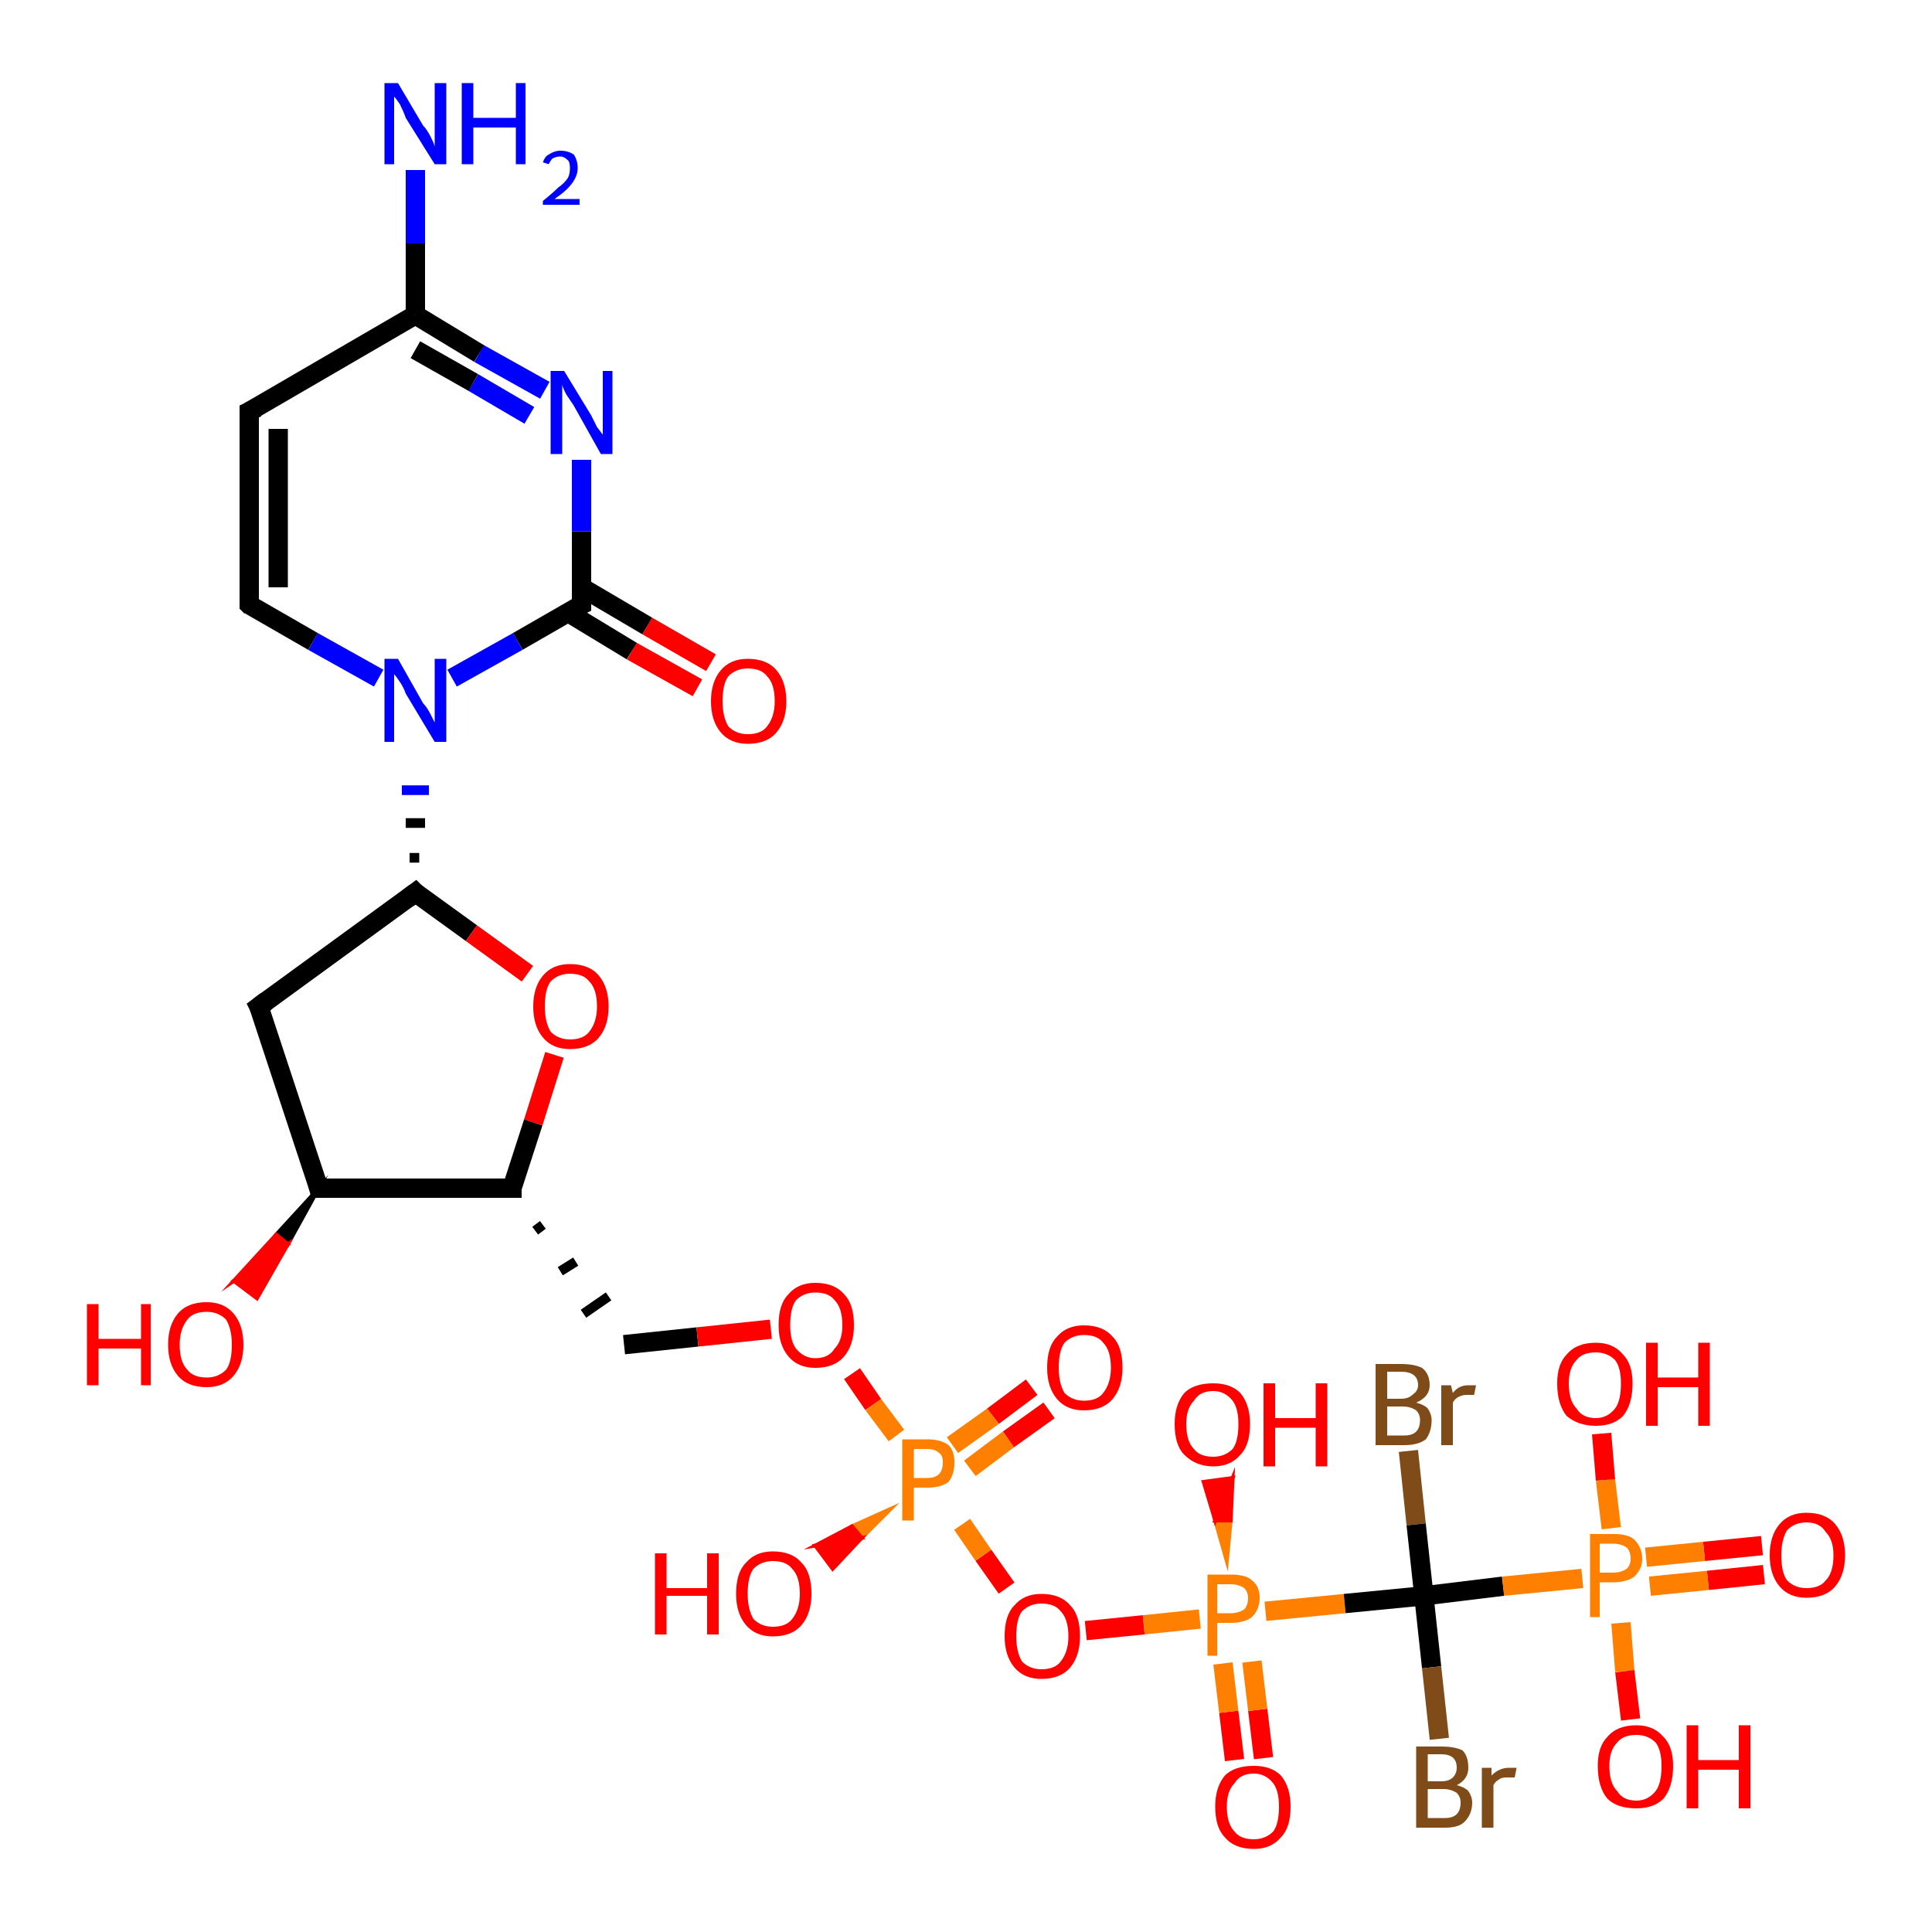 <?xml version='1.0' encoding='iso-8859-1'?>
<svg version='1.1' baseProfile='full'
              xmlns='http://www.w3.org/2000/svg'
                      xmlns:rdkit='http://www.rdkit.org/xml'
                      xmlns:xlink='http://www.w3.org/1999/xlink'
                  xml:space='preserve'
width='100px' height='100px' viewBox='0 0 100 100'>
<!-- END OF HEADER -->
<rect style='opacity:1.0;fill:#FFFFFF;stroke:none' width='100.0' height='100.0' x='0.0' y='0.0'> </rect>
<path class='bond-0 atom-6 atom-5' d='M 36.1,35.6 L 32.7,33.7' style='fill:none;fill-rule:evenodd;stroke:#FF0000;stroke-width:1.0px;stroke-linecap:butt;stroke-linejoin:miter;stroke-opacity:1' />
<path class='bond-0 atom-6 atom-5' d='M 32.7,33.7 L 29.4,31.7' style='fill:none;fill-rule:evenodd;stroke:#000000;stroke-width:1.0px;stroke-linecap:butt;stroke-linejoin:miter;stroke-opacity:1' />
<path class='bond-0 atom-6 atom-5' d='M 36.8,34.3 L 33.5,32.4' style='fill:none;fill-rule:evenodd;stroke:#FF0000;stroke-width:1.0px;stroke-linecap:butt;stroke-linejoin:miter;stroke-opacity:1' />
<path class='bond-0 atom-6 atom-5' d='M 33.5,32.4 L 30.1,30.4' style='fill:none;fill-rule:evenodd;stroke:#000000;stroke-width:1.0px;stroke-linecap:butt;stroke-linejoin:miter;stroke-opacity:1' />
<path class='bond-1 atom-5 atom-4' d='M 30.1,31.3 L 30.1,27.5' style='fill:none;fill-rule:evenodd;stroke:#000000;stroke-width:1.0px;stroke-linecap:butt;stroke-linejoin:miter;stroke-opacity:1' />
<path class='bond-1 atom-5 atom-4' d='M 30.1,27.5 L 30.1,23.8' style='fill:none;fill-rule:evenodd;stroke:#0000FF;stroke-width:1.0px;stroke-linecap:butt;stroke-linejoin:miter;stroke-opacity:1' />
<path class='bond-2 atom-5 atom-7' d='M 30.1,31.3 L 26.8,33.2' style='fill:none;fill-rule:evenodd;stroke:#000000;stroke-width:1.0px;stroke-linecap:butt;stroke-linejoin:miter;stroke-opacity:1' />
<path class='bond-2 atom-5 atom-7' d='M 26.8,33.2 L 23.4,35.1' style='fill:none;fill-rule:evenodd;stroke:#0000FF;stroke-width:1.0px;stroke-linecap:butt;stroke-linejoin:miter;stroke-opacity:1' />
<path class='bond-3 atom-9 atom-8' d='M 13.4,52.1 L 21.5,46.2' style='fill:none;fill-rule:evenodd;stroke:#000000;stroke-width:1.0px;stroke-linecap:butt;stroke-linejoin:miter;stroke-opacity:1' />
<path class='bond-4 atom-9 atom-10' d='M 13.4,52.1 L 16.5,61.5' style='fill:none;fill-rule:evenodd;stroke:#000000;stroke-width:1.0px;stroke-linecap:butt;stroke-linejoin:miter;stroke-opacity:1' />
<path class='bond-5 atom-4 atom-0' d='M 28.2,20.2 L 24.8,18.3' style='fill:none;fill-rule:evenodd;stroke:#0000FF;stroke-width:1.0px;stroke-linecap:butt;stroke-linejoin:miter;stroke-opacity:1' />
<path class='bond-5 atom-4 atom-0' d='M 24.8,18.3 L 21.5,16.3' style='fill:none;fill-rule:evenodd;stroke:#000000;stroke-width:1.0px;stroke-linecap:butt;stroke-linejoin:miter;stroke-opacity:1' />
<path class='bond-5 atom-4 atom-0' d='M 27.4,21.5 L 24.5,19.8' style='fill:none;fill-rule:evenodd;stroke:#0000FF;stroke-width:1.0px;stroke-linecap:butt;stroke-linejoin:miter;stroke-opacity:1' />
<path class='bond-5 atom-4 atom-0' d='M 24.5,19.8 L 21.5,18.1' style='fill:none;fill-rule:evenodd;stroke:#000000;stroke-width:1.0px;stroke-linecap:butt;stroke-linejoin:miter;stroke-opacity:1' />
<path class='bond-6 atom-8 atom-7' d='M 21.7,44.4 L 21.2,44.4' style='fill:none;fill-rule:evenodd;stroke:#000000;stroke-width:0.5px;stroke-linecap:butt;stroke-linejoin:miter;stroke-opacity:1' />
<path class='bond-6 atom-8 atom-7' d='M 22.0,42.6 L 21.0,42.6' style='fill:none;fill-rule:evenodd;stroke:#000000;stroke-width:0.5px;stroke-linecap:butt;stroke-linejoin:miter;stroke-opacity:1' />
<path class='bond-6 atom-8 atom-7' d='M 22.2,40.9 L 20.8,40.9' style='fill:none;fill-rule:evenodd;stroke:#0000FF;stroke-width:0.5px;stroke-linecap:butt;stroke-linejoin:miter;stroke-opacity:1' />
<path class='bond-7 atom-8 atom-12' d='M 21.5,46.2 L 24.4,48.3' style='fill:none;fill-rule:evenodd;stroke:#000000;stroke-width:1.0px;stroke-linecap:butt;stroke-linejoin:miter;stroke-opacity:1' />
<path class='bond-7 atom-8 atom-12' d='M 24.4,48.3 L 27.3,50.4' style='fill:none;fill-rule:evenodd;stroke:#FF0000;stroke-width:1.0px;stroke-linecap:butt;stroke-linejoin:miter;stroke-opacity:1' />
<path class='bond-8 atom-7 atom-3' d='M 19.6,35.1 L 16.2,33.2' style='fill:none;fill-rule:evenodd;stroke:#0000FF;stroke-width:1.0px;stroke-linecap:butt;stroke-linejoin:miter;stroke-opacity:1' />
<path class='bond-8 atom-7 atom-3' d='M 16.2,33.2 L 12.9,31.3' style='fill:none;fill-rule:evenodd;stroke:#000000;stroke-width:1.0px;stroke-linecap:butt;stroke-linejoin:miter;stroke-opacity:1' />
<path class='bond-9 atom-10 atom-11' d='M 16.5,61.5 L 14.9,64.4 L 14.3,63.9 Z' style='fill:#000000;fill-rule:evenodd;fill-opacity:1;stroke:#000000;stroke-width:0.2px;stroke-linecap:butt;stroke-linejoin:miter;stroke-miterlimit:10;stroke-opacity:1;' />
<path class='bond-9 atom-10 atom-11' d='M 14.9,64.4 L 12.1,66.3 L 13.3,67.2 Z' style='fill:#FF0000;fill-rule:evenodd;fill-opacity:1;stroke:#FF0000;stroke-width:0.2px;stroke-linecap:butt;stroke-linejoin:miter;stroke-miterlimit:10;stroke-opacity:1;' />
<path class='bond-9 atom-10 atom-11' d='M 14.9,64.4 L 14.3,63.9 L 12.1,66.3 Z' style='fill:#FF0000;fill-rule:evenodd;fill-opacity:1;stroke:#FF0000;stroke-width:0.2px;stroke-linecap:butt;stroke-linejoin:miter;stroke-miterlimit:10;stroke-opacity:1;' />
<path class='bond-10 atom-10 atom-13' d='M 16.5,61.5 L 26.5,61.5' style='fill:none;fill-rule:evenodd;stroke:#000000;stroke-width:1.0px;stroke-linecap:butt;stroke-linejoin:miter;stroke-opacity:1' />
<path class='bond-11 atom-0 atom-1' d='M 21.5,16.3 L 21.5,12.6' style='fill:none;fill-rule:evenodd;stroke:#000000;stroke-width:1.0px;stroke-linecap:butt;stroke-linejoin:miter;stroke-opacity:1' />
<path class='bond-11 atom-0 atom-1' d='M 21.5,12.6 L 21.5,8.8' style='fill:none;fill-rule:evenodd;stroke:#0000FF;stroke-width:1.0px;stroke-linecap:butt;stroke-linejoin:miter;stroke-opacity:1' />
<path class='bond-12 atom-0 atom-2' d='M 21.5,16.3 L 12.9,21.3' style='fill:none;fill-rule:evenodd;stroke:#000000;stroke-width:1.0px;stroke-linecap:butt;stroke-linejoin:miter;stroke-opacity:1' />
<path class='bond-13 atom-12 atom-13' d='M 28.7,54.6 L 27.6,58.1' style='fill:none;fill-rule:evenodd;stroke:#FF0000;stroke-width:1.0px;stroke-linecap:butt;stroke-linejoin:miter;stroke-opacity:1' />
<path class='bond-13 atom-12 atom-13' d='M 27.6,58.1 L 26.5,61.5' style='fill:none;fill-rule:evenodd;stroke:#000000;stroke-width:1.0px;stroke-linecap:butt;stroke-linejoin:miter;stroke-opacity:1' />
<path class='bond-14 atom-13 atom-14' d='M 27.7,63.7 L 28.1,63.4' style='fill:none;fill-rule:evenodd;stroke:#000000;stroke-width:0.5px;stroke-linecap:butt;stroke-linejoin:miter;stroke-opacity:1' />
<path class='bond-14 atom-13 atom-14' d='M 29.0,65.8 L 29.8,65.3' style='fill:none;fill-rule:evenodd;stroke:#000000;stroke-width:0.5px;stroke-linecap:butt;stroke-linejoin:miter;stroke-opacity:1' />
<path class='bond-14 atom-13 atom-14' d='M 30.2,68.0 L 31.5,67.1' style='fill:none;fill-rule:evenodd;stroke:#000000;stroke-width:0.5px;stroke-linecap:butt;stroke-linejoin:miter;stroke-opacity:1' />
<path class='bond-15 atom-3 atom-2' d='M 12.9,31.3 L 12.9,21.3' style='fill:none;fill-rule:evenodd;stroke:#000000;stroke-width:1.0px;stroke-linecap:butt;stroke-linejoin:miter;stroke-opacity:1' />
<path class='bond-15 atom-3 atom-2' d='M 14.4,30.4 L 14.4,22.2' style='fill:none;fill-rule:evenodd;stroke:#000000;stroke-width:1.0px;stroke-linecap:butt;stroke-linejoin:miter;stroke-opacity:1' />
<path class='bond-16 atom-22 atom-20' d='M 63.9,91.1 L 63.6,88.6' style='fill:none;fill-rule:evenodd;stroke:#FF0000;stroke-width:1.0px;stroke-linecap:butt;stroke-linejoin:miter;stroke-opacity:1' />
<path class='bond-16 atom-22 atom-20' d='M 63.6,88.6 L 63.3,86.1' style='fill:none;fill-rule:evenodd;stroke:#FF7F00;stroke-width:1.0px;stroke-linecap:butt;stroke-linejoin:miter;stroke-opacity:1' />
<path class='bond-16 atom-22 atom-20' d='M 65.4,91.0 L 65.1,88.5' style='fill:none;fill-rule:evenodd;stroke:#FF0000;stroke-width:1.0px;stroke-linecap:butt;stroke-linejoin:miter;stroke-opacity:1' />
<path class='bond-16 atom-22 atom-20' d='M 65.1,88.5 L 64.8,86.0' style='fill:none;fill-rule:evenodd;stroke:#FF7F00;stroke-width:1.0px;stroke-linecap:butt;stroke-linejoin:miter;stroke-opacity:1' />
<path class='bond-17 atom-14 atom-15' d='M 32.3,69.6 L 36.1,69.2' style='fill:none;fill-rule:evenodd;stroke:#000000;stroke-width:1.0px;stroke-linecap:butt;stroke-linejoin:miter;stroke-opacity:1' />
<path class='bond-17 atom-14 atom-15' d='M 36.1,69.2 L 39.9,68.8' style='fill:none;fill-rule:evenodd;stroke:#FF0000;stroke-width:1.0px;stroke-linecap:butt;stroke-linejoin:miter;stroke-opacity:1' />
<path class='bond-18 atom-15 atom-16' d='M 44.1,71.1 L 45.2,72.7' style='fill:none;fill-rule:evenodd;stroke:#FF0000;stroke-width:1.0px;stroke-linecap:butt;stroke-linejoin:miter;stroke-opacity:1' />
<path class='bond-18 atom-15 atom-16' d='M 45.2,72.7 L 46.4,74.3' style='fill:none;fill-rule:evenodd;stroke:#FF7F00;stroke-width:1.0px;stroke-linecap:butt;stroke-linejoin:miter;stroke-opacity:1' />
<path class='bond-19 atom-19 atom-20' d='M 56.2,84.4 L 59.2,84.1' style='fill:none;fill-rule:evenodd;stroke:#FF0000;stroke-width:1.0px;stroke-linecap:butt;stroke-linejoin:miter;stroke-opacity:1' />
<path class='bond-19 atom-19 atom-20' d='M 59.2,84.1 L 62.1,83.8' style='fill:none;fill-rule:evenodd;stroke:#FF7F00;stroke-width:1.0px;stroke-linecap:butt;stroke-linejoin:miter;stroke-opacity:1' />
<path class='bond-20 atom-19 atom-16' d='M 52.1,82.2 L 50.9,80.5' style='fill:none;fill-rule:evenodd;stroke:#FF0000;stroke-width:1.0px;stroke-linecap:butt;stroke-linejoin:miter;stroke-opacity:1' />
<path class='bond-20 atom-19 atom-16' d='M 50.9,80.5 L 49.8,78.9' style='fill:none;fill-rule:evenodd;stroke:#FF7F00;stroke-width:1.0px;stroke-linecap:butt;stroke-linejoin:miter;stroke-opacity:1' />
<path class='bond-21 atom-20 atom-21' d='M 63.5,80.8 L 62.9,78.7 L 63.7,78.7 Z' style='fill:#FF7F00;fill-rule:evenodd;fill-opacity:1;stroke:#FF7F00;stroke-width:0.2px;stroke-linecap:butt;stroke-linejoin:miter;stroke-miterlimit:10;stroke-opacity:1;' />
<path class='bond-21 atom-20 atom-21' d='M 62.9,78.7 L 63.8,76.5 L 62.3,76.7 Z' style='fill:#FF0000;fill-rule:evenodd;fill-opacity:1;stroke:#FF0000;stroke-width:0.2px;stroke-linecap:butt;stroke-linejoin:miter;stroke-miterlimit:10;stroke-opacity:1;' />
<path class='bond-21 atom-20 atom-21' d='M 62.9,78.7 L 63.7,78.7 L 63.8,76.5 Z' style='fill:#FF0000;fill-rule:evenodd;fill-opacity:1;stroke:#FF0000;stroke-width:0.2px;stroke-linecap:butt;stroke-linejoin:miter;stroke-miterlimit:10;stroke-opacity:1;' />
<path class='bond-22 atom-20 atom-23' d='M 65.5,83.4 L 69.6,83.0' style='fill:none;fill-rule:evenodd;stroke:#FF7F00;stroke-width:1.0px;stroke-linecap:butt;stroke-linejoin:miter;stroke-opacity:1' />
<path class='bond-22 atom-20 atom-23' d='M 69.6,83.0 L 73.7,82.6' style='fill:none;fill-rule:evenodd;stroke:#000000;stroke-width:1.0px;stroke-linecap:butt;stroke-linejoin:miter;stroke-opacity:1' />
<path class='bond-23 atom-25 atom-23' d='M 72.9,75.1 L 73.3,78.9' style='fill:none;fill-rule:evenodd;stroke:#7F4C19;stroke-width:1.0px;stroke-linecap:butt;stroke-linejoin:miter;stroke-opacity:1' />
<path class='bond-23 atom-25 atom-23' d='M 73.3,78.9 L 73.7,82.6' style='fill:none;fill-rule:evenodd;stroke:#000000;stroke-width:1.0px;stroke-linecap:butt;stroke-linejoin:miter;stroke-opacity:1' />
<path class='bond-24 atom-16 atom-18' d='M 50.2,76.0 L 52.2,74.5' style='fill:none;fill-rule:evenodd;stroke:#FF7F00;stroke-width:1.0px;stroke-linecap:butt;stroke-linejoin:miter;stroke-opacity:1' />
<path class='bond-24 atom-16 atom-18' d='M 52.2,74.5 L 54.3,73.0' style='fill:none;fill-rule:evenodd;stroke:#FF0000;stroke-width:1.0px;stroke-linecap:butt;stroke-linejoin:miter;stroke-opacity:1' />
<path class='bond-24 atom-16 atom-18' d='M 49.3,74.8 L 51.4,73.3' style='fill:none;fill-rule:evenodd;stroke:#FF7F00;stroke-width:1.0px;stroke-linecap:butt;stroke-linejoin:miter;stroke-opacity:1' />
<path class='bond-24 atom-16 atom-18' d='M 51.4,73.3 L 53.4,71.8' style='fill:none;fill-rule:evenodd;stroke:#FF0000;stroke-width:1.0px;stroke-linecap:butt;stroke-linejoin:miter;stroke-opacity:1' />
<path class='bond-25 atom-16 atom-17' d='M 46.1,78.1 L 44.6,79.6 L 44.1,79.0 Z' style='fill:#FF7F00;fill-rule:evenodd;fill-opacity:1;stroke:#FF7F00;stroke-width:0.2px;stroke-linecap:butt;stroke-linejoin:miter;stroke-miterlimit:10;stroke-opacity:1;' />
<path class='bond-25 atom-16 atom-17' d='M 44.6,79.6 L 42.2,80.0 L 43.1,81.2 Z' style='fill:#FF0000;fill-rule:evenodd;fill-opacity:1;stroke:#FF0000;stroke-width:0.2px;stroke-linecap:butt;stroke-linejoin:miter;stroke-miterlimit:10;stroke-opacity:1;' />
<path class='bond-25 atom-16 atom-17' d='M 44.6,79.6 L 44.1,79.0 L 42.2,80.0 Z' style='fill:#FF0000;fill-rule:evenodd;fill-opacity:1;stroke:#FF0000;stroke-width:0.2px;stroke-linecap:butt;stroke-linejoin:miter;stroke-miterlimit:10;stroke-opacity:1;' />
<path class='bond-26 atom-23 atom-24' d='M 73.7,82.6 L 74.1,86.3' style='fill:none;fill-rule:evenodd;stroke:#000000;stroke-width:1.0px;stroke-linecap:butt;stroke-linejoin:miter;stroke-opacity:1' />
<path class='bond-26 atom-23 atom-24' d='M 74.1,86.3 L 74.5,90.0' style='fill:none;fill-rule:evenodd;stroke:#7F4C19;stroke-width:1.0px;stroke-linecap:butt;stroke-linejoin:miter;stroke-opacity:1' />
<path class='bond-27 atom-23 atom-26' d='M 73.7,82.6 L 77.8,82.1' style='fill:none;fill-rule:evenodd;stroke:#000000;stroke-width:1.0px;stroke-linecap:butt;stroke-linejoin:miter;stroke-opacity:1' />
<path class='bond-27 atom-23 atom-26' d='M 77.8,82.1 L 81.9,81.7' style='fill:none;fill-rule:evenodd;stroke:#FF7F00;stroke-width:1.0px;stroke-linecap:butt;stroke-linejoin:miter;stroke-opacity:1' />
<path class='bond-28 atom-29 atom-26' d='M 91.3,81.5 L 88.4,81.8' style='fill:none;fill-rule:evenodd;stroke:#FF0000;stroke-width:1.0px;stroke-linecap:butt;stroke-linejoin:miter;stroke-opacity:1' />
<path class='bond-28 atom-29 atom-26' d='M 88.4,81.8 L 85.4,82.1' style='fill:none;fill-rule:evenodd;stroke:#FF7F00;stroke-width:1.0px;stroke-linecap:butt;stroke-linejoin:miter;stroke-opacity:1' />
<path class='bond-28 atom-29 atom-26' d='M 91.2,80.0 L 88.2,80.3' style='fill:none;fill-rule:evenodd;stroke:#FF0000;stroke-width:1.0px;stroke-linecap:butt;stroke-linejoin:miter;stroke-opacity:1' />
<path class='bond-28 atom-29 atom-26' d='M 88.2,80.3 L 85.2,80.6' style='fill:none;fill-rule:evenodd;stroke:#FF7F00;stroke-width:1.0px;stroke-linecap:butt;stroke-linejoin:miter;stroke-opacity:1' />
<path class='bond-29 atom-26 atom-27' d='M 83.9,84.0 L 84.1,86.5' style='fill:none;fill-rule:evenodd;stroke:#FF7F00;stroke-width:1.0px;stroke-linecap:butt;stroke-linejoin:miter;stroke-opacity:1' />
<path class='bond-29 atom-26 atom-27' d='M 84.1,86.5 L 84.4,89.0' style='fill:none;fill-rule:evenodd;stroke:#FF0000;stroke-width:1.0px;stroke-linecap:butt;stroke-linejoin:miter;stroke-opacity:1' />
<path class='bond-30 atom-26 atom-28' d='M 83.4,79.1 L 83.1,76.6' style='fill:none;fill-rule:evenodd;stroke:#FF7F00;stroke-width:1.0px;stroke-linecap:butt;stroke-linejoin:miter;stroke-opacity:1' />
<path class='bond-30 atom-26 atom-28' d='M 83.1,76.6 L 82.9,74.2' style='fill:none;fill-rule:evenodd;stroke:#FF0000;stroke-width:1.0px;stroke-linecap:butt;stroke-linejoin:miter;stroke-opacity:1' />
<path d='M 13.3,21.1 L 12.9,21.3 L 12.9,21.8' style='fill:none;stroke:#000000;stroke-width:1.0px;stroke-linecap:butt;stroke-linejoin:miter;stroke-miterlimit:10;stroke-opacity:1;' />
<path d='M 13.0,31.4 L 12.9,31.3 L 12.9,30.8' style='fill:none;stroke:#000000;stroke-width:1.0px;stroke-linecap:butt;stroke-linejoin:miter;stroke-miterlimit:10;stroke-opacity:1;' />
<path d='M 30.1,31.1 L 30.1,31.3 L 29.9,31.4' style='fill:none;stroke:#000000;stroke-width:1.0px;stroke-linecap:butt;stroke-linejoin:miter;stroke-miterlimit:10;stroke-opacity:1;' />
<path d='M 21.1,46.5 L 21.5,46.2 L 21.6,46.3' style='fill:none;stroke:#000000;stroke-width:1.0px;stroke-linecap:butt;stroke-linejoin:miter;stroke-miterlimit:10;stroke-opacity:1;' />
<path d='M 13.8,51.8 L 13.4,52.1 L 13.6,52.5' style='fill:none;stroke:#000000;stroke-width:1.0px;stroke-linecap:butt;stroke-linejoin:miter;stroke-miterlimit:10;stroke-opacity:1;' />
<path d='M 16.4,61.1 L 16.5,61.5 L 17.0,61.5' style='fill:none;stroke:#000000;stroke-width:1.0px;stroke-linecap:butt;stroke-linejoin:miter;stroke-miterlimit:10;stroke-opacity:1;' />
<path d='M 26.0,61.5 L 26.5,61.5 L 26.5,61.4' style='fill:none;stroke:#000000;stroke-width:1.0px;stroke-linecap:butt;stroke-linejoin:miter;stroke-miterlimit:10;stroke-opacity:1;' />
<path class='atom-1' d='M 20.6 4.3
L 21.9 6.5
Q 22.1 6.7, 22.3 7.1
Q 22.5 7.5, 22.5 7.6
L 22.5 4.3
L 23.1 4.3
L 23.1 8.5
L 22.5 8.5
L 21.0 6.1
Q 20.9 5.8, 20.7 5.4
Q 20.5 5.1, 20.4 5.0
L 20.4 8.5
L 19.9 8.5
L 19.9 4.3
L 20.6 4.3
' fill='#0000FF'/>
<path class='atom-1' d='M 23.9 4.3
L 24.5 4.3
L 24.5 6.1
L 26.7 6.1
L 26.7 4.3
L 27.2 4.3
L 27.2 8.5
L 26.7 8.5
L 26.7 6.6
L 24.5 6.6
L 24.5 8.5
L 23.9 8.5
L 23.9 4.3
' fill='#0000FF'/>
<path class='atom-1' d='M 28.1 8.4
Q 28.2 8.1, 28.4 8.0
Q 28.7 7.8, 29.0 7.8
Q 29.4 7.8, 29.7 8.0
Q 29.9 8.3, 29.9 8.7
Q 29.9 9.1, 29.6 9.5
Q 29.3 9.9, 28.7 10.3
L 30.0 10.3
L 30.0 10.6
L 28.1 10.6
L 28.1 10.4
Q 28.6 10.0, 28.9 9.7
Q 29.2 9.5, 29.4 9.2
Q 29.5 9.0, 29.5 8.7
Q 29.5 8.4, 29.4 8.3
Q 29.2 8.1, 29.0 8.1
Q 28.8 8.1, 28.6 8.2
Q 28.5 8.3, 28.4 8.5
L 28.1 8.4
' fill='#0000FF'/>
<path class='atom-4' d='M 29.2 19.2
L 30.6 21.5
Q 30.7 21.7, 30.9 22.1
Q 31.2 22.5, 31.2 22.5
L 31.2 19.2
L 31.7 19.2
L 31.7 23.5
L 31.1 23.5
L 29.7 21.0
Q 29.5 20.7, 29.3 20.4
Q 29.1 20.0, 29.1 19.9
L 29.1 23.5
L 28.5 23.5
L 28.5 19.2
L 29.2 19.2
' fill='#0000FF'/>
<path class='atom-6' d='M 36.8 36.3
Q 36.8 35.3, 37.3 34.7
Q 37.8 34.1, 38.7 34.1
Q 39.7 34.1, 40.2 34.7
Q 40.7 35.3, 40.7 36.3
Q 40.7 37.3, 40.2 37.9
Q 39.7 38.5, 38.7 38.5
Q 37.8 38.5, 37.3 37.9
Q 36.8 37.3, 36.8 36.3
M 38.7 38.0
Q 39.4 38.0, 39.7 37.6
Q 40.1 37.1, 40.1 36.3
Q 40.1 35.4, 39.7 35.0
Q 39.4 34.6, 38.7 34.6
Q 38.1 34.6, 37.7 35.0
Q 37.4 35.4, 37.4 36.3
Q 37.4 37.1, 37.7 37.6
Q 38.1 38.0, 38.7 38.0
' fill='#FF0000'/>
<path class='atom-7' d='M 20.6 34.1
L 21.9 36.4
Q 22.1 36.6, 22.3 37.0
Q 22.5 37.4, 22.5 37.4
L 22.5 34.1
L 23.1 34.1
L 23.1 38.4
L 22.5 38.4
L 21.0 35.9
Q 20.9 35.6, 20.7 35.3
Q 20.5 35.0, 20.4 34.9
L 20.4 38.4
L 19.9 38.4
L 19.9 34.1
L 20.6 34.1
' fill='#0000FF'/>
<path class='atom-11' d='M 4.5 67.5
L 5.1 67.5
L 5.1 69.3
L 7.3 69.3
L 7.3 67.5
L 7.8 67.5
L 7.8 71.7
L 7.3 71.7
L 7.3 69.8
L 5.1 69.8
L 5.1 71.7
L 4.5 71.7
L 4.5 67.5
' fill='#FF0000'/>
<path class='atom-11' d='M 8.7 69.6
Q 8.7 68.6, 9.2 68.0
Q 9.7 67.4, 10.7 67.4
Q 11.6 67.4, 12.1 68.0
Q 12.6 68.6, 12.6 69.6
Q 12.6 70.6, 12.1 71.2
Q 11.6 71.8, 10.7 71.8
Q 9.7 71.8, 9.2 71.2
Q 8.7 70.6, 8.7 69.6
M 10.7 71.3
Q 11.3 71.3, 11.7 70.9
Q 12.0 70.5, 12.0 69.6
Q 12.0 68.8, 11.7 68.3
Q 11.3 67.9, 10.7 67.9
Q 10.0 67.9, 9.7 68.3
Q 9.3 68.8, 9.3 69.6
Q 9.3 70.5, 9.7 70.9
Q 10.0 71.3, 10.7 71.3
' fill='#FF0000'/>
<path class='atom-12' d='M 27.6 52.1
Q 27.6 51.1, 28.1 50.5
Q 28.6 49.9, 29.5 49.9
Q 30.5 49.9, 31.0 50.5
Q 31.5 51.1, 31.5 52.1
Q 31.5 53.1, 31.0 53.7
Q 30.5 54.3, 29.5 54.3
Q 28.6 54.3, 28.1 53.7
Q 27.6 53.1, 27.6 52.1
M 29.5 53.8
Q 30.2 53.8, 30.5 53.4
Q 30.9 52.9, 30.9 52.1
Q 30.9 51.2, 30.5 50.8
Q 30.2 50.4, 29.5 50.4
Q 28.9 50.4, 28.5 50.8
Q 28.2 51.2, 28.2 52.1
Q 28.2 52.9, 28.5 53.4
Q 28.9 53.8, 29.5 53.8
' fill='#FF0000'/>
<path class='atom-15' d='M 40.3 68.6
Q 40.3 67.5, 40.8 67.0
Q 41.3 66.4, 42.2 66.4
Q 43.2 66.4, 43.7 67.0
Q 44.2 67.5, 44.2 68.6
Q 44.2 69.6, 43.7 70.2
Q 43.2 70.8, 42.2 70.8
Q 41.3 70.8, 40.8 70.2
Q 40.3 69.6, 40.3 68.6
M 42.2 70.3
Q 42.9 70.3, 43.2 69.8
Q 43.6 69.4, 43.6 68.6
Q 43.6 67.7, 43.2 67.3
Q 42.9 66.9, 42.2 66.9
Q 41.6 66.9, 41.2 67.3
Q 40.9 67.7, 40.9 68.6
Q 40.9 69.4, 41.2 69.8
Q 41.6 70.3, 42.2 70.3
' fill='#FF0000'/>
<path class='atom-16' d='M 48.0 74.5
Q 48.7 74.5, 49.1 74.8
Q 49.4 75.1, 49.4 75.7
Q 49.4 76.3, 49.1 76.7
Q 48.7 77.0, 48.0 77.0
L 47.3 77.0
L 47.3 78.7
L 46.7 78.7
L 46.7 74.5
L 48.0 74.5
M 48.0 76.5
Q 48.4 76.5, 48.6 76.3
Q 48.8 76.1, 48.8 75.7
Q 48.8 75.3, 48.6 75.2
Q 48.4 75.0, 48.0 75.0
L 47.3 75.0
L 47.3 76.5
L 48.0 76.5
' fill='#FF7F00'/>
<path class='atom-17' d='M 33.9 80.4
L 34.5 80.4
L 34.5 82.2
L 36.6 82.2
L 36.6 80.4
L 37.2 80.4
L 37.2 84.6
L 36.6 84.6
L 36.6 82.6
L 34.5 82.6
L 34.5 84.6
L 33.9 84.6
L 33.9 80.4
' fill='#FF0000'/>
<path class='atom-17' d='M 38.1 82.5
Q 38.1 81.4, 38.6 80.9
Q 39.1 80.3, 40.0 80.3
Q 41.0 80.3, 41.5 80.9
Q 42.0 81.4, 42.0 82.5
Q 42.0 83.5, 41.5 84.1
Q 41.0 84.7, 40.0 84.7
Q 39.1 84.7, 38.6 84.1
Q 38.1 83.5, 38.1 82.5
M 40.0 84.2
Q 40.7 84.2, 41.0 83.8
Q 41.4 83.3, 41.4 82.5
Q 41.4 81.6, 41.0 81.2
Q 40.7 80.8, 40.0 80.8
Q 39.4 80.8, 39.0 81.2
Q 38.7 81.6, 38.7 82.5
Q 38.7 83.3, 39.0 83.8
Q 39.4 84.2, 40.0 84.2
' fill='#FF0000'/>
<path class='atom-18' d='M 54.2 70.8
Q 54.2 69.7, 54.7 69.2
Q 55.2 68.6, 56.1 68.6
Q 57.1 68.6, 57.6 69.2
Q 58.1 69.7, 58.1 70.8
Q 58.1 71.8, 57.6 72.4
Q 57.1 73.0, 56.1 73.0
Q 55.2 73.0, 54.7 72.4
Q 54.2 71.8, 54.2 70.8
M 56.1 72.5
Q 56.8 72.5, 57.1 72.1
Q 57.5 71.6, 57.5 70.8
Q 57.5 69.9, 57.1 69.5
Q 56.8 69.1, 56.1 69.1
Q 55.5 69.1, 55.1 69.5
Q 54.8 69.9, 54.8 70.8
Q 54.8 71.6, 55.1 72.1
Q 55.5 72.5, 56.1 72.5
' fill='#FF0000'/>
<path class='atom-19' d='M 52.0 84.7
Q 52.0 83.6, 52.5 83.1
Q 53.0 82.5, 53.9 82.5
Q 54.9 82.5, 55.4 83.1
Q 55.9 83.6, 55.9 84.7
Q 55.9 85.7, 55.4 86.3
Q 54.9 86.9, 53.9 86.9
Q 53.0 86.9, 52.5 86.3
Q 52.0 85.7, 52.0 84.7
M 53.9 86.4
Q 54.6 86.4, 54.9 86.0
Q 55.3 85.5, 55.3 84.7
Q 55.3 83.8, 54.9 83.4
Q 54.6 83.0, 53.9 83.0
Q 53.3 83.0, 52.9 83.4
Q 52.6 83.8, 52.6 84.7
Q 52.6 85.5, 52.9 86.0
Q 53.3 86.4, 53.9 86.4
' fill='#FF0000'/>
<path class='atom-20' d='M 63.7 81.5
Q 64.5 81.5, 64.8 81.8
Q 65.2 82.1, 65.2 82.7
Q 65.2 83.3, 64.8 83.7
Q 64.4 84.0, 63.7 84.0
L 63.0 84.0
L 63.0 85.7
L 62.5 85.7
L 62.5 81.5
L 63.7 81.5
M 63.7 83.5
Q 64.1 83.5, 64.4 83.3
Q 64.6 83.1, 64.6 82.7
Q 64.6 82.4, 64.4 82.2
Q 64.1 82.0, 63.7 82.0
L 63.0 82.0
L 63.0 83.5
L 63.7 83.5
' fill='#FF7F00'/>
<path class='atom-21' d='M 60.8 73.7
Q 60.8 72.7, 61.3 72.1
Q 61.8 71.6, 62.8 71.6
Q 63.7 71.6, 64.2 72.1
Q 64.7 72.7, 64.7 73.7
Q 64.7 74.8, 64.2 75.3
Q 63.7 75.9, 62.8 75.9
Q 61.9 75.9, 61.3 75.3
Q 60.8 74.8, 60.8 73.7
M 62.8 75.4
Q 63.4 75.4, 63.8 75.0
Q 64.1 74.6, 64.1 73.7
Q 64.1 72.9, 63.8 72.5
Q 63.4 72.0, 62.8 72.0
Q 62.1 72.0, 61.8 72.5
Q 61.4 72.9, 61.4 73.7
Q 61.4 74.6, 61.8 75.0
Q 62.1 75.4, 62.8 75.4
' fill='#FF0000'/>
<path class='atom-21' d='M 65.4 71.6
L 66.0 71.6
L 66.0 73.4
L 68.1 73.4
L 68.1 71.6
L 68.7 71.6
L 68.7 75.9
L 68.1 75.9
L 68.1 73.9
L 66.0 73.9
L 66.0 75.9
L 65.4 75.9
L 65.4 71.6
' fill='#FF0000'/>
<path class='atom-22' d='M 62.9 93.5
Q 62.9 92.5, 63.4 91.9
Q 63.9 91.4, 64.9 91.4
Q 65.8 91.4, 66.3 91.9
Q 66.8 92.5, 66.8 93.5
Q 66.8 94.6, 66.3 95.1
Q 65.8 95.7, 64.9 95.7
Q 63.9 95.7, 63.4 95.1
Q 62.9 94.6, 62.9 93.5
M 64.9 95.2
Q 65.5 95.2, 65.9 94.8
Q 66.2 94.4, 66.2 93.5
Q 66.2 92.7, 65.9 92.3
Q 65.5 91.8, 64.9 91.8
Q 64.2 91.8, 63.9 92.3
Q 63.5 92.7, 63.5 93.5
Q 63.5 94.4, 63.9 94.8
Q 64.2 95.2, 64.9 95.2
' fill='#FF0000'/>
<path class='atom-24' d='M 75.4 92.4
Q 75.8 92.5, 76.0 92.7
Q 76.2 93.0, 76.2 93.3
Q 76.2 93.9, 75.8 94.3
Q 75.5 94.6, 74.8 94.6
L 73.3 94.6
L 73.3 90.4
L 74.6 90.4
Q 75.3 90.4, 75.7 90.6
Q 76.0 90.9, 76.0 91.5
Q 76.0 92.1, 75.4 92.4
M 73.9 90.8
L 73.9 92.2
L 74.6 92.2
Q 75.0 92.2, 75.2 92.0
Q 75.4 91.8, 75.4 91.5
Q 75.4 90.8, 74.6 90.8
L 73.9 90.8
M 74.8 94.1
Q 75.2 94.1, 75.4 93.9
Q 75.6 93.7, 75.6 93.3
Q 75.6 93.0, 75.4 92.8
Q 75.1 92.6, 74.7 92.6
L 73.9 92.6
L 73.9 94.1
L 74.8 94.1
' fill='#7F4C19'/>
<path class='atom-24' d='M 77.2 91.5
L 77.2 91.9
Q 77.6 91.5, 78.1 91.5
Q 78.3 91.5, 78.5 91.5
L 78.4 92.0
Q 78.1 92.0, 78.0 92.0
Q 77.7 92.0, 77.6 92.1
Q 77.4 92.2, 77.3 92.4
L 77.3 94.6
L 76.7 94.6
L 76.7 91.5
L 77.2 91.5
' fill='#7F4C19'/>
<path class='atom-25' d='M 73.3 72.6
Q 73.7 72.7, 73.9 72.9
Q 74.1 73.2, 74.1 73.5
Q 74.1 74.1, 73.8 74.5
Q 73.4 74.8, 72.7 74.8
L 71.2 74.8
L 71.2 70.6
L 72.5 70.6
Q 73.2 70.6, 73.6 70.8
Q 74.0 71.1, 74.0 71.7
Q 74.0 72.3, 73.3 72.6
M 71.8 71.0
L 71.8 72.4
L 72.5 72.4
Q 72.9 72.4, 73.1 72.2
Q 73.4 72.0, 73.4 71.7
Q 73.4 71.0, 72.5 71.0
L 71.8 71.0
M 72.7 74.3
Q 73.1 74.3, 73.3 74.1
Q 73.5 73.9, 73.5 73.5
Q 73.5 73.2, 73.3 73.0
Q 73.0 72.8, 72.6 72.8
L 71.8 72.8
L 71.8 74.3
L 72.7 74.3
' fill='#7F4C19'/>
<path class='atom-25' d='M 75.1 71.7
L 75.2 72.1
Q 75.5 71.7, 76.0 71.7
Q 76.2 71.7, 76.4 71.7
L 76.3 72.2
Q 76.1 72.2, 75.9 72.2
Q 75.7 72.2, 75.5 72.3
Q 75.3 72.4, 75.2 72.6
L 75.2 74.8
L 74.6 74.8
L 74.6 71.7
L 75.1 71.7
' fill='#7F4C19'/>
<path class='atom-26' d='M 83.5 79.4
Q 84.3 79.4, 84.6 79.7
Q 85.0 80.1, 85.0 80.7
Q 85.0 81.2, 84.6 81.6
Q 84.2 81.9, 83.5 81.9
L 82.8 81.9
L 82.8 83.7
L 82.3 83.7
L 82.3 79.4
L 83.5 79.4
M 83.5 81.4
Q 83.9 81.4, 84.2 81.2
Q 84.4 81.0, 84.4 80.7
Q 84.4 80.3, 84.2 80.1
Q 83.9 79.9, 83.5 79.9
L 82.8 79.9
L 82.8 81.4
L 83.5 81.4
' fill='#FF7F00'/>
<path class='atom-27' d='M 82.7 91.4
Q 82.7 90.4, 83.2 89.9
Q 83.7 89.3, 84.7 89.3
Q 85.6 89.3, 86.1 89.9
Q 86.6 90.4, 86.6 91.4
Q 86.6 92.5, 86.1 93.1
Q 85.6 93.6, 84.7 93.6
Q 83.7 93.6, 83.2 93.1
Q 82.7 92.5, 82.7 91.4
M 84.7 93.2
Q 85.3 93.2, 85.7 92.7
Q 86.0 92.3, 86.0 91.4
Q 86.0 90.6, 85.7 90.2
Q 85.3 89.8, 84.7 89.8
Q 84.0 89.8, 83.7 90.2
Q 83.3 90.6, 83.3 91.4
Q 83.3 92.3, 83.7 92.7
Q 84.0 93.2, 84.7 93.2
' fill='#FF0000'/>
<path class='atom-27' d='M 87.3 89.3
L 87.9 89.3
L 87.9 91.1
L 90.0 91.1
L 90.0 89.3
L 90.6 89.3
L 90.6 93.6
L 90.0 93.6
L 90.0 91.6
L 87.9 91.6
L 87.9 93.6
L 87.3 93.6
L 87.3 89.3
' fill='#FF0000'/>
<path class='atom-28' d='M 80.6 71.6
Q 80.6 70.6, 81.1 70.1
Q 81.6 69.5, 82.6 69.5
Q 83.5 69.5, 84.0 70.1
Q 84.5 70.6, 84.5 71.6
Q 84.5 72.7, 84.0 73.3
Q 83.5 73.8, 82.6 73.8
Q 81.7 73.8, 81.1 73.3
Q 80.6 72.7, 80.6 71.6
M 82.6 73.4
Q 83.2 73.4, 83.6 72.9
Q 83.9 72.5, 83.9 71.6
Q 83.9 70.8, 83.6 70.4
Q 83.2 70.0, 82.6 70.0
Q 81.9 70.0, 81.6 70.4
Q 81.2 70.8, 81.2 71.6
Q 81.2 72.5, 81.6 72.9
Q 81.9 73.4, 82.6 73.4
' fill='#FF0000'/>
<path class='atom-28' d='M 85.2 69.5
L 85.8 69.5
L 85.8 71.3
L 87.9 71.3
L 87.9 69.5
L 88.5 69.5
L 88.5 73.8
L 87.9 73.8
L 87.9 71.8
L 85.8 71.8
L 85.8 73.8
L 85.2 73.8
L 85.2 69.5
' fill='#FF0000'/>
<path class='atom-29' d='M 91.6 80.5
Q 91.6 79.5, 92.1 78.9
Q 92.6 78.3, 93.5 78.3
Q 94.5 78.3, 95.0 78.9
Q 95.5 79.5, 95.5 80.5
Q 95.5 81.5, 95.0 82.1
Q 94.5 82.7, 93.5 82.7
Q 92.6 82.7, 92.1 82.1
Q 91.6 81.5, 91.6 80.5
M 93.5 82.2
Q 94.2 82.2, 94.5 81.8
Q 94.9 81.4, 94.9 80.5
Q 94.9 79.7, 94.5 79.3
Q 94.2 78.8, 93.5 78.8
Q 92.9 78.8, 92.5 79.2
Q 92.2 79.7, 92.2 80.5
Q 92.2 81.4, 92.5 81.8
Q 92.9 82.2, 93.5 82.2
' fill='#FF0000'/>
</svg>
